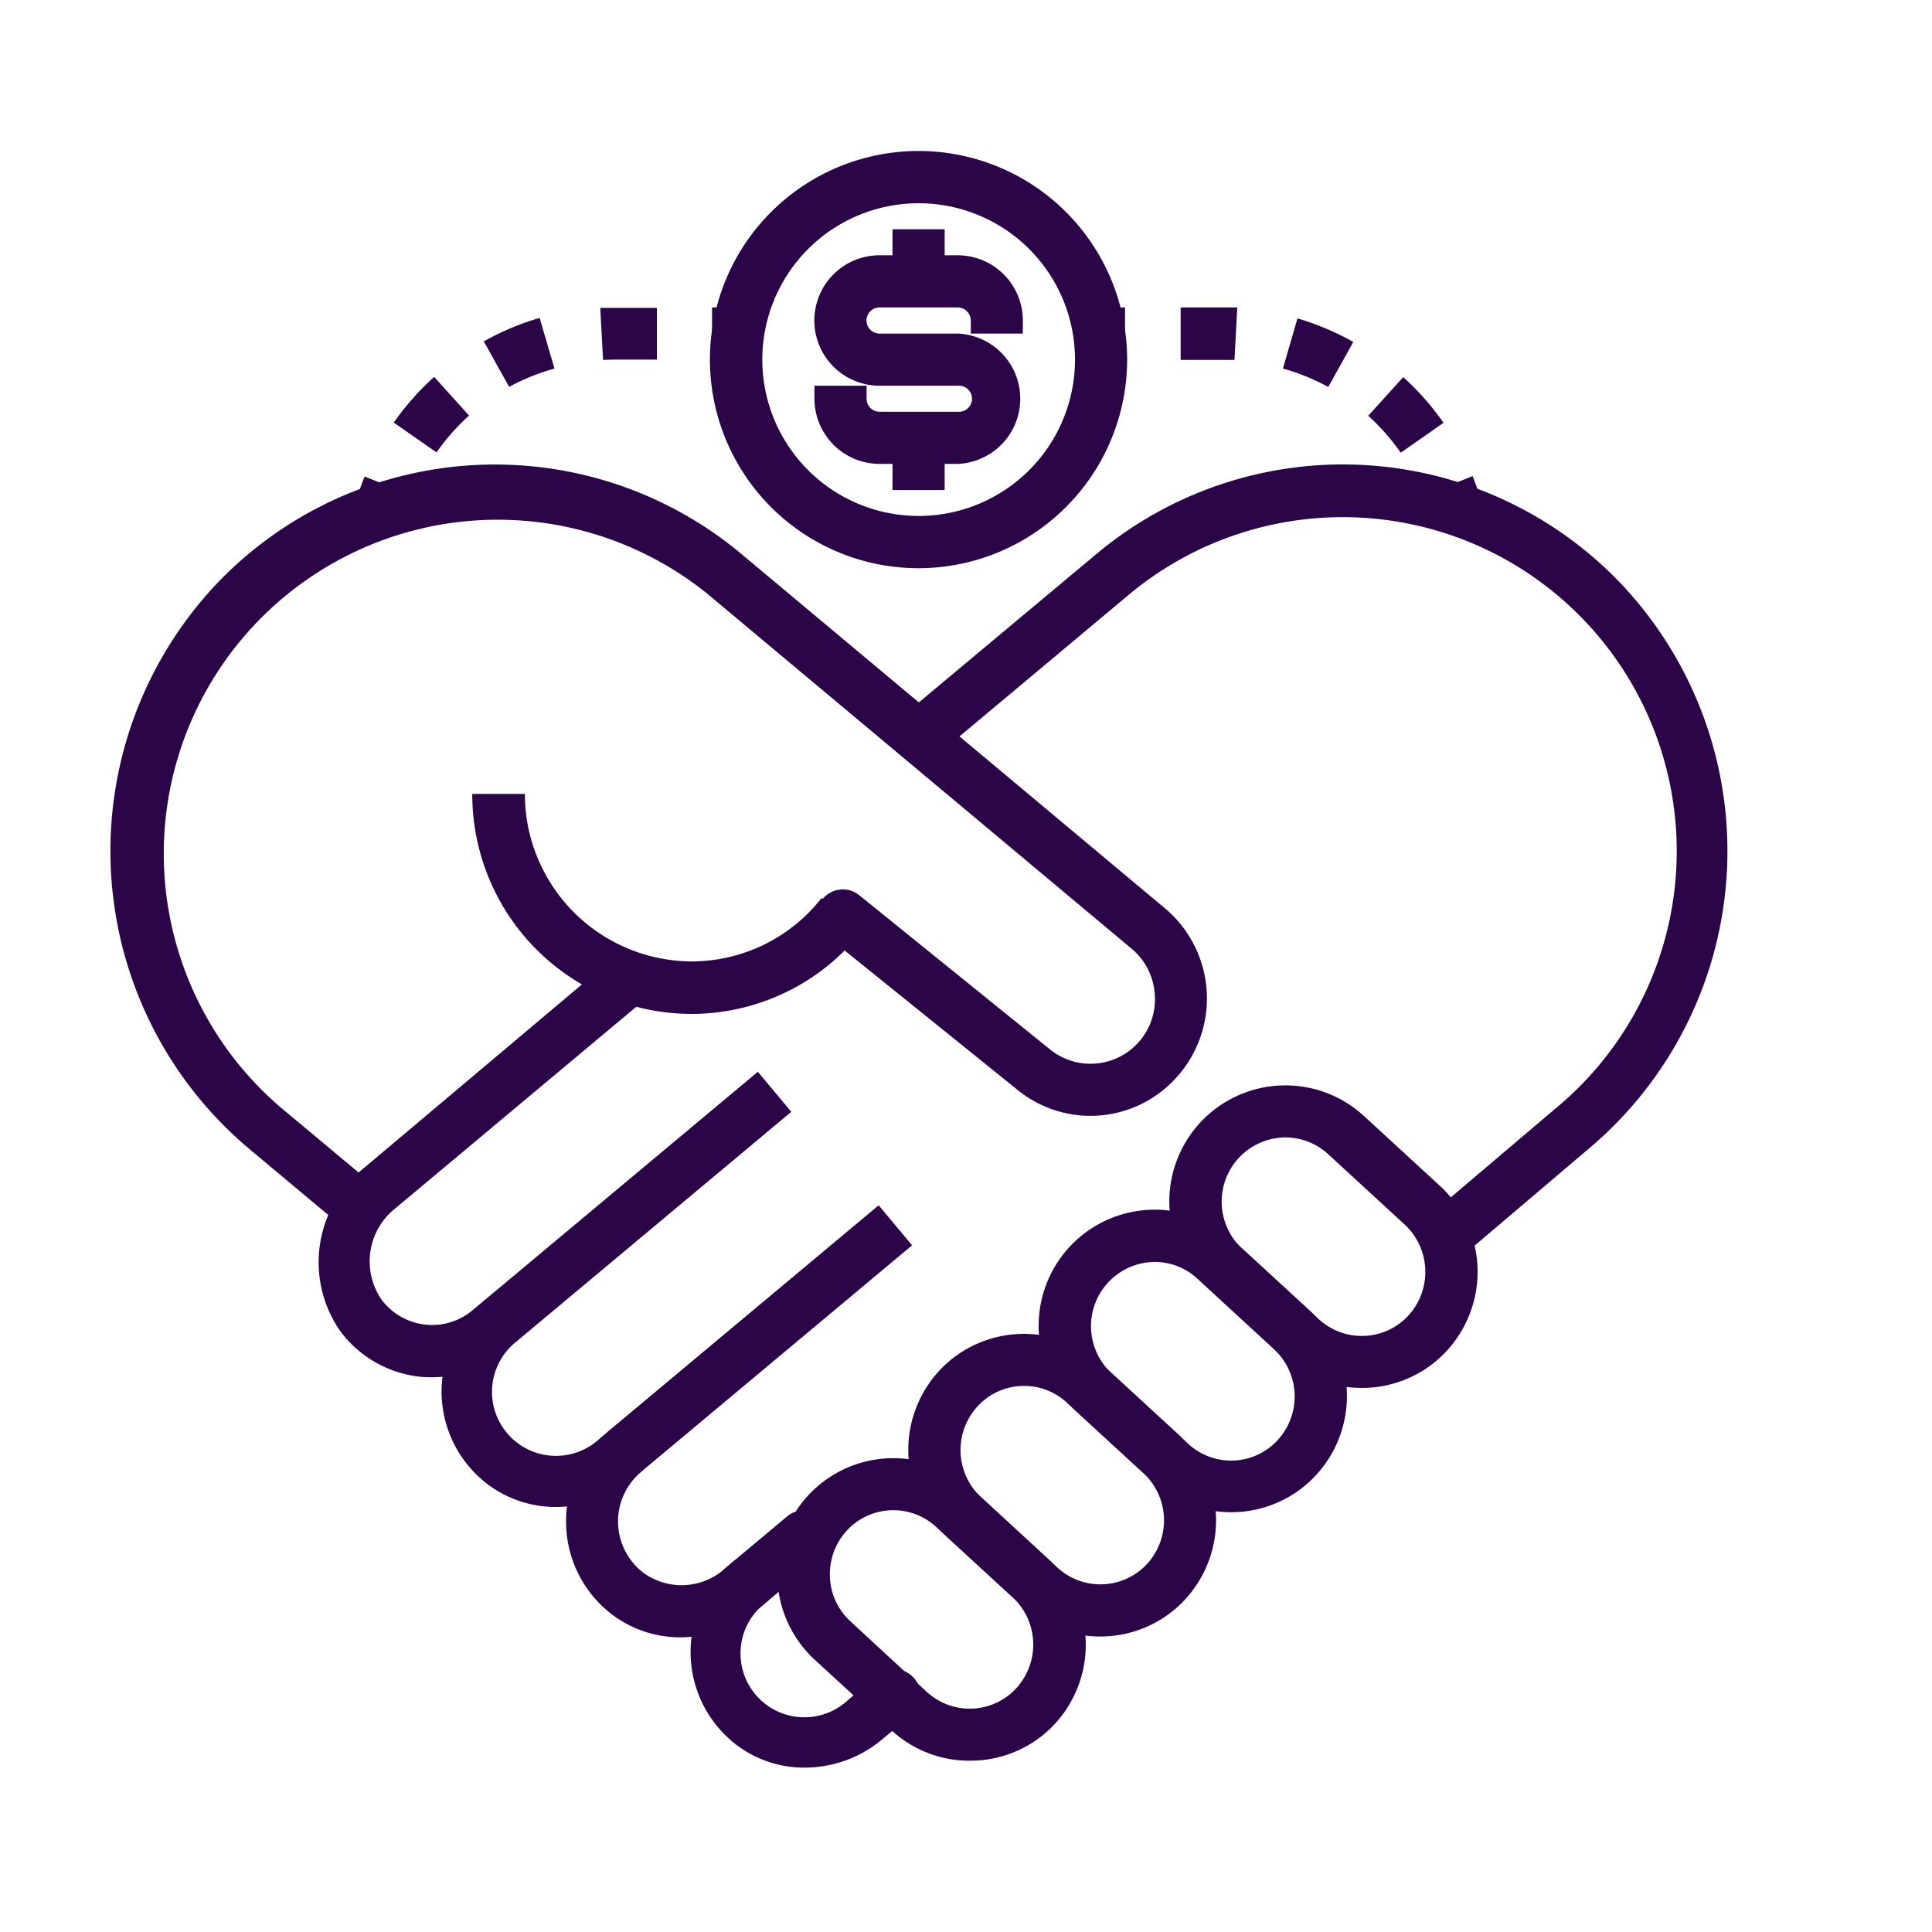<svg xmlns="http://www.w3.org/2000/svg" id="图层_1" data-name="图层 1" viewBox="0 0 173 173"><defs><style>.cls-1{fill:#2c0548;}</style></defs><path class="cls-1" d="M31.93,110.2a2.36,2.36,0,0,1-1.5-.54l-8.12-6.79a34.84,34.84,0,0,1-2.8-50.71,34.41,34.41,0,0,1,46.8-2.62l38,31.79a10.54,10.54,0,0,1,.85,15.35,10.34,10.34,0,0,1-14.05.91L73.91,83.72a2.34,2.34,0,0,1,2.93-3.64L94.06,94a5.77,5.77,0,0,0,9.35-4.88,5.81,5.81,0,0,0-2.08-4.17l-38-31.79a29.9,29.9,0,0,0-38,46.17l8.12,6.78a2.34,2.34,0,0,1-1.5,4.13Z"></path><path class="cls-1" d="M86.84,157.66a10.25,10.25,0,0,1-7-2.71L73,148.66a10.39,10.39,0,1,1,14-15.38l6.84,6.3A10.45,10.45,0,0,1,94,154.83,10.3,10.3,0,0,1,86.84,157.66ZM80,135.23a5.66,5.66,0,0,0-3.9,1.55A5.75,5.75,0,0,0,74.31,141a5.68,5.68,0,0,0,1.86,4.2L83,151.51a5.67,5.67,0,0,0,7.73-.06,5.79,5.79,0,0,0-.07-8.44h0l-6.84-6.29A5.67,5.67,0,0,0,80,135.23Z"></path><path class="cls-1" d="M98.54,146.54a10.31,10.31,0,0,1-7-2.72l-6.84-6.29a10.46,10.46,0,0,1-.13-15.26,10.36,10.36,0,0,1,14.11-.11l6.84,6.29a10.45,10.45,0,0,1,.13,15.25A10.33,10.33,0,0,1,98.54,146.54ZM91.7,124.1a5.63,5.63,0,0,0-3.9,1.56,5.78,5.78,0,0,0,.07,8.43h0l6.84,6.3a5.69,5.69,0,0,0,7.73-.07,5.78,5.78,0,0,0-.07-8.43l-6.84-6.29A5.63,5.63,0,0,0,91.7,124.1Z"></path><path class="cls-1" d="M110.24,135.41a10.26,10.26,0,0,1-7-2.72l-6.84-6.29a10.39,10.39,0,1,1,14-15.37l6.84,6.29a10.45,10.45,0,0,1,.12,15.26A10.32,10.32,0,0,1,110.24,135.41ZM103.4,113a5.75,5.75,0,0,0-3.83,10h0l6.84,6.3a5.67,5.67,0,0,0,7.73-.07,5.78,5.78,0,0,0-.07-8.43l-6.84-6.29A5.6,5.6,0,0,0,103.4,113Z"></path><path class="cls-1" d="M121.94,124.28a10.3,10.3,0,0,1-7-2.71l-6.84-6.3a10.39,10.39,0,1,1,14-15.37l6.84,6.29a10.46,10.46,0,0,1,.13,15.26h0A10.31,10.31,0,0,1,121.94,124.28Zm5.51-4.52h0ZM115.1,101.85a5.75,5.75,0,0,0-3.83,10l6.84,6.29a5.68,5.68,0,0,0,7.73-.06h0a5.79,5.79,0,0,0-.07-8.44l-6.84-6.29A5.67,5.67,0,0,0,115.1,101.85Z"></path><path class="cls-1" d="M130.58,112.05a2.34,2.34,0,0,1-1.51-4.12l10.17-8.63a29.9,29.9,0,0,0-38-46.18L83.78,67.73a2.34,2.34,0,0,1-3-3.58L98.26,49.54a34.38,34.38,0,0,1,46.79,2.62,34.82,34.82,0,0,1-2.8,50.71l-10.16,8.63A2.33,2.33,0,0,1,130.58,112.05Z"></path><path class="cls-1" d="M72.08,158.28a10,10,0,0,1-6.24-2.12,10.45,10.45,0,0,1-4-8.08,9.55,9.55,0,0,1,.09-1.52,10.09,10.09,0,0,1-7.24-2.08,10.45,10.45,0,0,1-4-8.08,10.83,10.83,0,0,1,.08-1.51,10.12,10.12,0,0,1-7.23-2.08,10.45,10.45,0,0,1-4-8.08,11.64,11.64,0,0,1,.08-1.45,10.72,10.72,0,0,1-2,0,10.28,10.28,0,0,1-7.09-4,10.79,10.79,0,0,1,1.94-14.59L54.79,85.89a2.33,2.33,0,1,1,3,3.58l-22.4,18.74a6.05,6.05,0,0,0-1.22,8.17,5.68,5.68,0,0,0,3.89,2.23,5.61,5.61,0,0,0,4.26-1.29l.9-.75h0a2.33,2.33,0,1,1,3,3.58h0a5.73,5.73,0,1,0,7.48,8.67l.7-.59h0a2.34,2.34,0,0,1,3,3.58h0a5.79,5.79,0,0,0,.18,9,5.82,5.82,0,0,0,7.29-.31l.71-.6a2.34,2.34,0,1,1,3,3.59A5.72,5.72,0,1,0,76,152.17l2.47-2.06a2.34,2.34,0,1,1,3,3.58L79,155.75A10.83,10.83,0,0,1,72.08,158.28Z"></path><rect class="cls-1" x="40.99" y="105.72" width="32.1" height="4.67" transform="translate(-56.02 61.73) rotate(-39.89)"></rect><rect class="cls-1" x="52.2" y="117.53" width="31.66" height="4.67" transform="translate(-61.04 71.53) rotate(-39.89)"></rect><path class="cls-1" d="M66.49,144.5a2.33,2.33,0,0,1-1.5-4.12l5.49-4.59a2.33,2.33,0,0,1,3,3.58L68,144A2.36,2.36,0,0,1,66.49,144.5Z"></path><path class="cls-1" d="M61.86,90.79a19.66,19.66,0,0,1-19.57-19.7H47a15,15,0,0,0,14.9,15,14.79,14.79,0,0,0,11.67-5.68l3.66,2.9A19.43,19.43,0,0,1,61.86,90.79Z"></path><path class="cls-1" d="M82.26,50.88A18.68,18.68,0,1,1,100.93,32.2,18.7,18.7,0,0,1,82.26,50.88Zm0-32.68a14,14,0,1,0,14,14A14,14,0,0,0,82.26,18.2Z"></path><path class="cls-1" d="M85.76,41.54h-7a5.84,5.84,0,0,1-5.83-5.83V34.54h4.67v1.17a1.16,1.16,0,0,0,1.16,1.16h7a1.17,1.17,0,1,0,0-2.33h-7a5.84,5.84,0,0,1,0-11.68h7a5.84,5.84,0,0,1,5.83,5.84v1.17H86.93V28.7a1.18,1.18,0,0,0-1.17-1.17h-7a1.17,1.17,0,0,0,0,2.34h7a5.84,5.84,0,0,1,0,11.67Z"></path><rect class="cls-1" x="79.92" y="20.53" width="4.67" height="4.67"></rect><rect class="cls-1" x="79.92" y="39.21" width="4.67" height="4.67"></rect><path class="cls-1" d="M128.2,46.38a18.85,18.85,0,0,0-.67-2l4.33-1.75a24.35,24.35,0,0,1,.84,2.45Z"></path><path class="cls-1" d="M125.43,40.54a19.51,19.51,0,0,0-2.91-3.31l3.13-3.46a23.78,23.78,0,0,1,3.61,4.09Zm-6.49-5.89A19.55,19.55,0,0,0,114.88,33l1.3-4.49a24,24,0,0,1,5,2.11Zm-8.4-2.42-1.05,0h-3.77V27.53h3.77c.43,0,.87,0,1.3,0Z"></path><rect class="cls-1" x="98.41" y="27.53" width="2.33" height="4.67"></rect><rect class="cls-1" x="63.76" y="27.53" width="2.33" height="4.67"></rect><path class="cls-1" d="M39.09,40.51l-3.83-2.67a23.88,23.88,0,0,1,3.62-4.09L42,37.21A19.45,19.45,0,0,0,39.09,40.51Zm6.5-5.87-2.27-4.07a23.65,23.65,0,0,1,5-2.1L49.65,33A19.78,19.78,0,0,0,45.59,34.64ZM54,32.23l-.25-4.66c.42,0,.84,0,1.27,0h3.8V32.2H55Z"></path><path class="cls-1" d="M36.31,46.39l-4.5-1.28a25.05,25.05,0,0,1,.84-2.44L37,44.42A19,19,0,0,0,36.31,46.39Z"></path></svg>